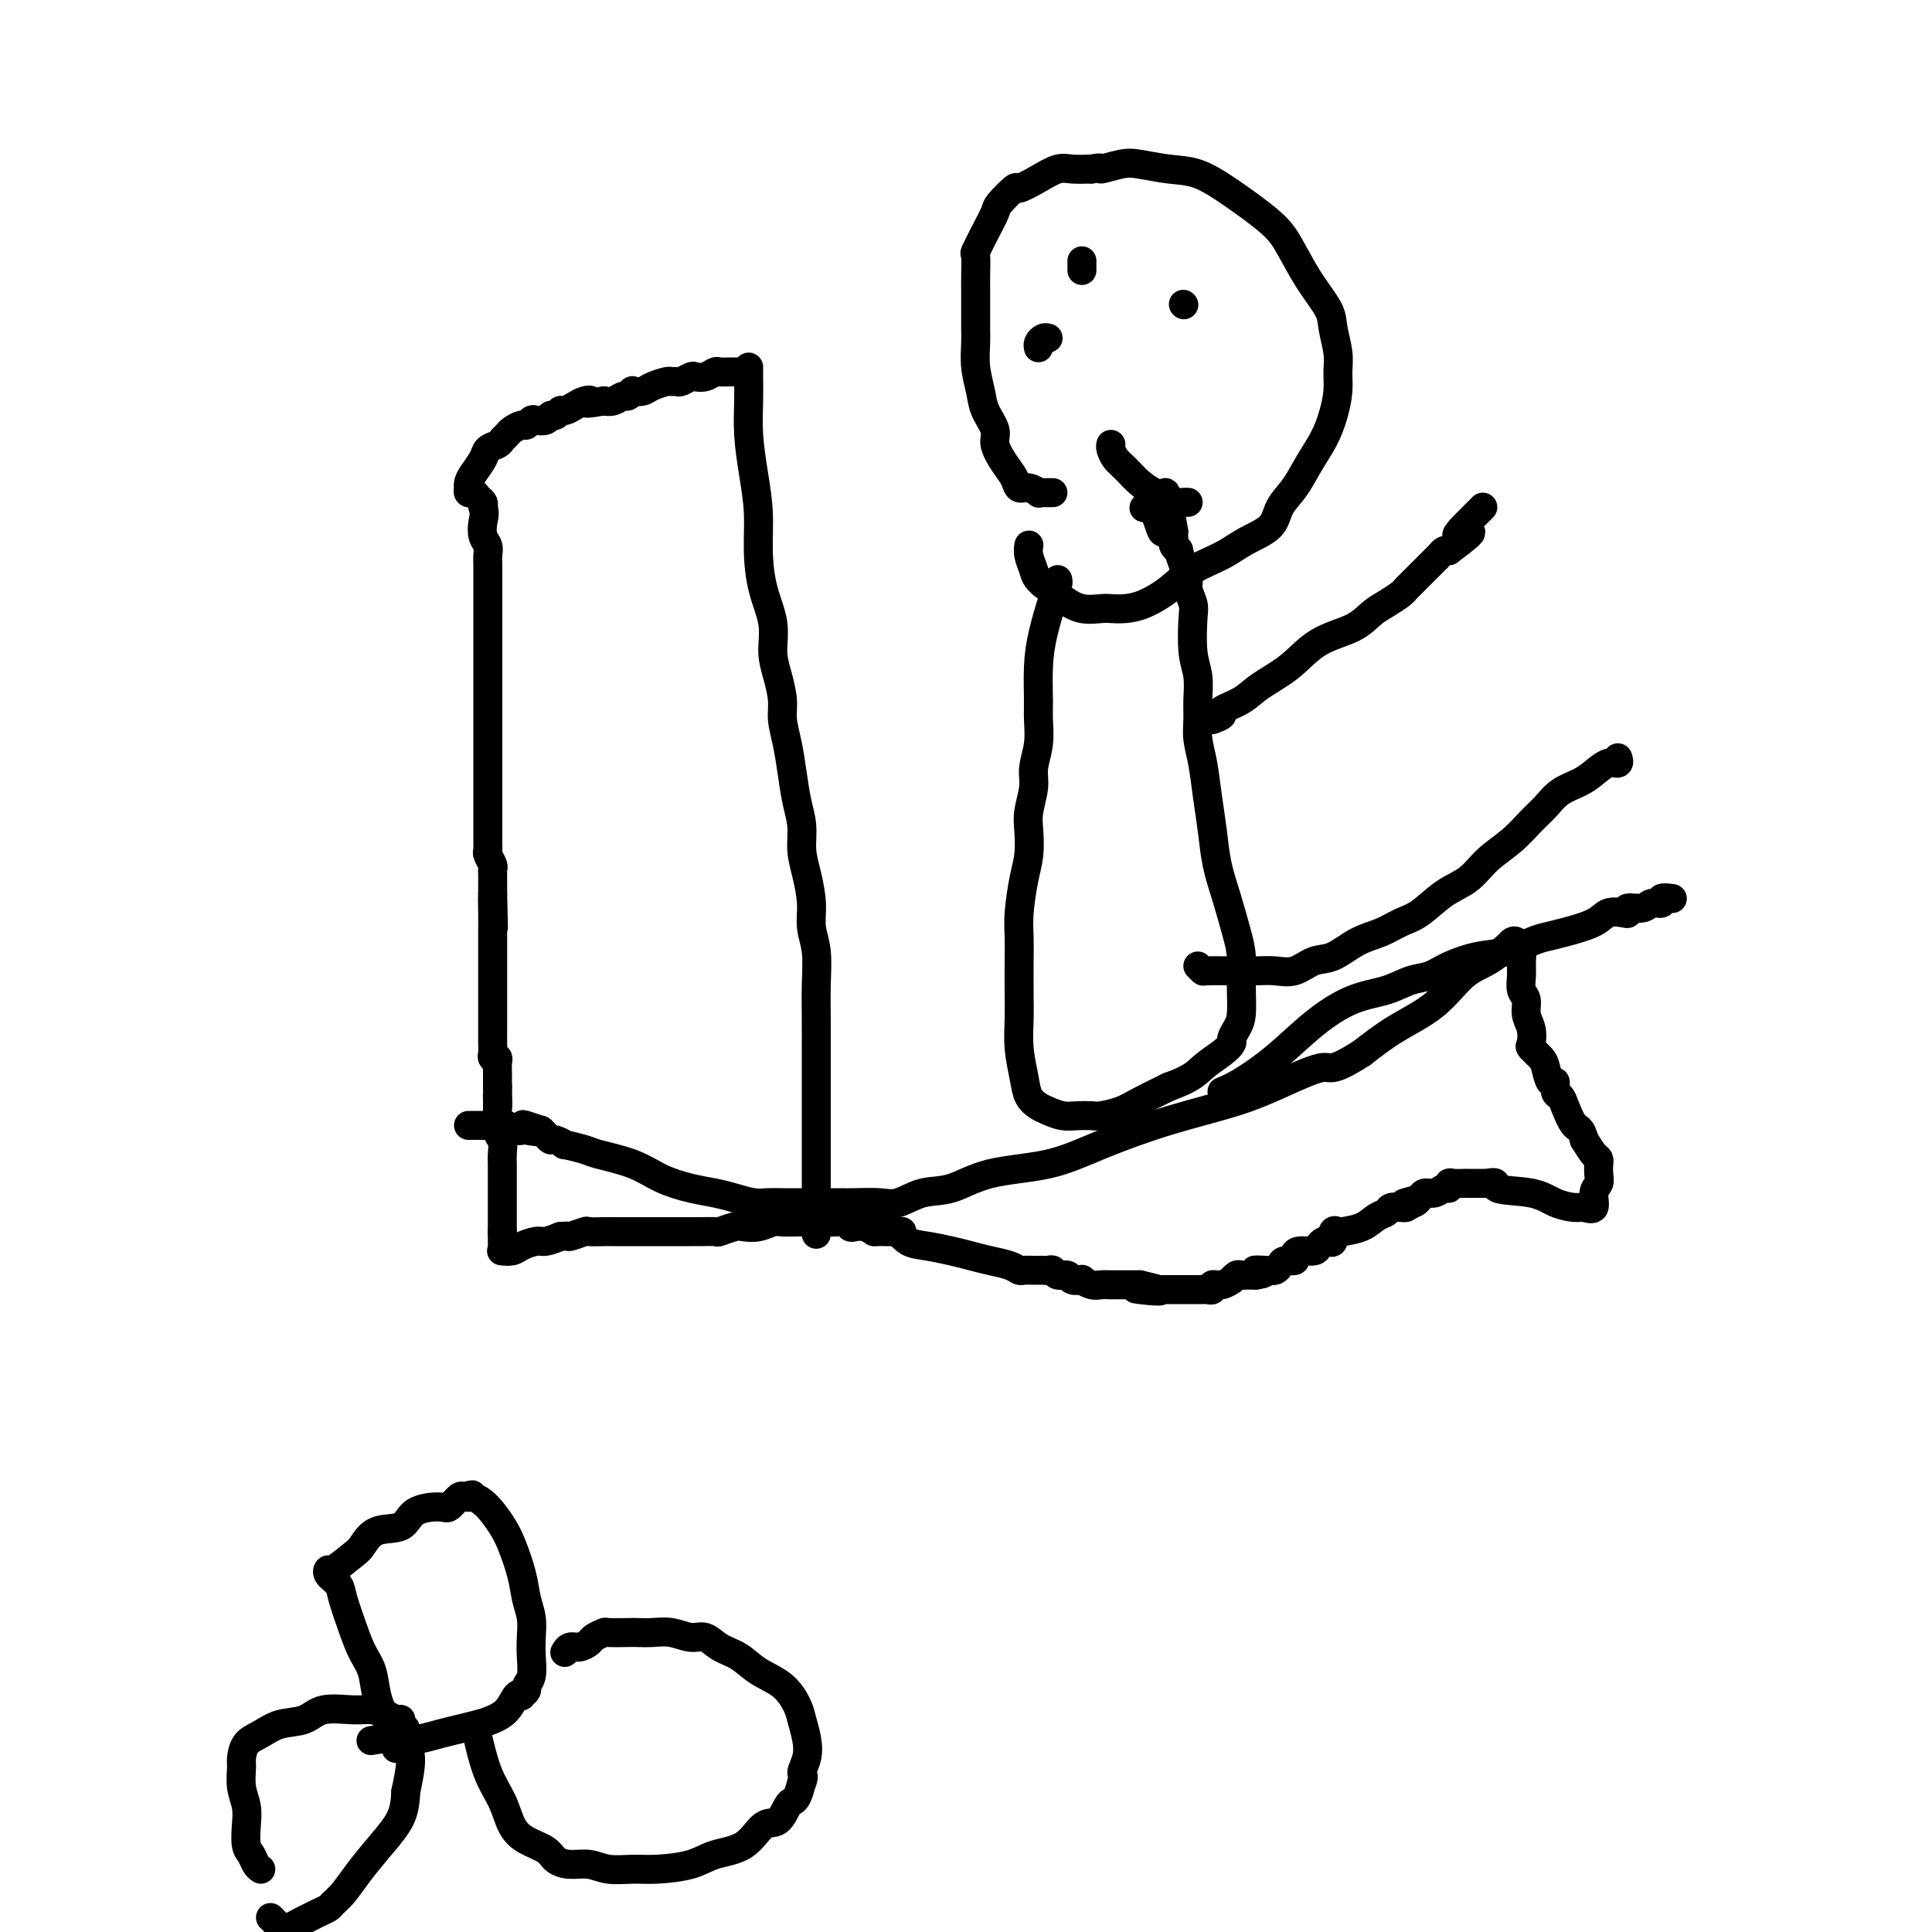 <svg viewBox='0 0 400 400' version='1.1' xmlns='http://www.w3.org/2000/svg' xmlns:xlink='http://www.w3.org/1999/xlink'><g fill='none' stroke='#000000' stroke-width='6' stroke-linecap='round' stroke-linejoin='round'><path d='M154,77c-0.468,-0.001 -0.937,-0.001 -1,0c-0.063,0.001 0.279,0.004 0,0c-0.279,-0.004 -1.178,-0.015 -2,0c-0.822,0.015 -1.567,0.056 -2,0c-0.433,-0.056 -0.554,-0.207 -1,0c-0.446,0.207 -1.219,0.773 -2,1c-0.781,0.227 -1.572,0.113 -2,0c-0.428,-0.113 -0.494,-0.227 -1,0c-0.506,0.227 -1.452,0.796 -2,1c-0.548,0.204 -0.699,0.044 -1,0c-0.301,-0.044 -0.754,0.027 -1,0c-0.246,-0.027 -0.286,-0.152 -1,0c-0.714,0.152 -2.104,0.581 -3,1c-0.896,0.419 -1.300,0.829 -2,1c-0.700,0.171 -1.696,0.102 -2,0c-0.304,-0.102 0.084,-0.237 0,0c-0.084,0.237 -0.641,0.847 -1,1c-0.359,0.153 -0.520,-0.151 -1,0c-0.480,0.151 -1.280,0.757 -2,1c-0.720,0.243 -1.360,0.121 -2,0'/><path d='M125,83c-5.130,0.940 -3.454,0.289 -3,0c0.454,-0.289 -0.312,-0.217 -1,0c-0.688,0.217 -1.298,0.579 -2,1c-0.702,0.421 -1.497,0.901 -2,1c-0.503,0.099 -0.716,-0.183 -1,0c-0.284,0.183 -0.639,0.833 -1,1c-0.361,0.167 -0.727,-0.147 -1,0c-0.273,0.147 -0.453,0.757 -1,1c-0.547,0.243 -1.460,0.121 -2,0c-0.540,-0.121 -0.708,-0.240 -1,0c-0.292,0.240 -0.708,0.838 -1,1c-0.292,0.162 -0.458,-0.111 -1,0c-0.542,0.111 -1.459,0.607 -2,1c-0.541,0.393 -0.707,0.685 -1,1c-0.293,0.315 -0.712,0.654 -1,1c-0.288,0.346 -0.445,0.698 -1,1c-0.555,0.302 -1.508,0.554 -2,1c-0.492,0.446 -0.524,1.085 -1,2c-0.476,0.915 -1.396,2.106 -2,3c-0.604,0.894 -0.891,1.493 -1,2c-0.109,0.507 -0.041,0.924 0,1c0.041,0.076 0.053,-0.187 0,0c-0.053,0.187 -0.172,0.824 0,1c0.172,0.176 0.634,-0.107 1,0c0.366,0.107 0.637,0.606 1,1c0.363,0.394 0.818,0.684 1,1c0.182,0.316 0.091,0.658 0,1'/><path d='M100,105c0.480,1.142 0.181,1.997 0,3c-0.181,1.003 -0.245,2.154 0,3c0.245,0.846 0.798,1.385 1,2c0.202,0.615 0.054,1.304 0,2c-0.054,0.696 -0.015,1.397 0,2c0.015,0.603 0.004,1.108 0,2c-0.004,0.892 -0.001,2.170 0,3c0.001,0.830 0.000,1.213 0,2c-0.000,0.787 -0.000,1.978 0,3c0.000,1.022 0.000,1.876 0,3c-0.000,1.124 -0.000,2.517 0,4c0.000,1.483 0.000,3.057 0,4c-0.000,0.943 -0.000,1.254 0,2c0.000,0.746 0.000,1.925 0,3c-0.000,1.075 0.000,2.046 0,3c-0.000,0.954 -0.000,1.891 0,3c0.000,1.109 0.000,2.390 0,4c-0.000,1.610 -0.000,3.548 0,5c0.000,1.452 0.000,2.419 0,4c-0.000,1.581 -0.000,3.775 0,5c0.000,1.225 0.000,1.480 0,2c-0.000,0.520 -0.001,1.304 0,2c0.001,0.696 0.004,1.303 0,2c-0.004,0.697 -0.015,1.482 0,2c0.015,0.518 0.057,0.768 0,1c-0.057,0.232 -0.211,0.446 0,1c0.211,0.554 0.789,1.447 1,2c0.211,0.553 0.057,0.767 0,1c-0.057,0.233 -0.015,0.486 0,1c0.015,0.514 0.004,1.290 0,2c-0.004,0.710 -0.002,1.355 0,2'/><path d='M102,185c0.309,12.766 0.083,4.682 0,2c-0.083,-2.682 -0.022,0.039 0,2c0.022,1.961 0.006,3.164 0,4c-0.006,0.836 -0.002,1.307 0,2c0.002,0.693 0.000,1.607 0,3c-0.000,1.393 -0.000,3.264 0,4c0.000,0.736 -0.000,0.336 0,1c0.000,0.664 0.000,2.391 0,4c-0.000,1.609 -0.001,3.101 0,4c0.001,0.899 0.004,1.207 0,2c-0.004,0.793 -0.015,2.071 0,3c0.015,0.929 0.057,1.509 0,2c-0.057,0.491 -0.211,0.895 0,1c0.211,0.105 0.789,-0.088 1,0c0.211,0.088 0.057,0.457 0,1c-0.057,0.543 -0.015,1.262 0,2c0.015,0.738 0.004,1.497 0,2c-0.004,0.503 -0.002,0.752 0,1'/><path d='M103,225c0.155,6.593 0.041,3.076 0,2c-0.041,-1.076 -0.011,0.289 0,1c0.011,0.711 0.003,0.768 0,1c-0.003,0.232 -0.001,0.640 0,1c0.001,0.360 0.000,0.674 0,1c-0.000,0.326 -0.000,0.665 0,1c0.000,0.335 0.000,0.667 0,1c-0.000,0.333 -0.000,0.666 0,1'/><path d='M103,234c0.226,1.688 0.793,1.408 1,2c0.207,0.592 0.056,2.056 0,3c-0.056,0.944 -0.015,1.366 0,2c0.015,0.634 0.004,1.478 0,2c-0.004,0.522 -0.001,0.721 0,1c0.001,0.279 0.000,0.639 0,1c-0.000,0.361 -0.000,0.723 0,1c0.000,0.277 0.000,0.468 0,1c-0.000,0.532 -0.000,1.403 0,2c0.000,0.597 0.000,0.919 0,1c-0.000,0.081 -0.000,-0.081 0,0c0.000,0.081 0.000,0.403 0,1c-0.000,0.597 -0.000,1.468 0,2c0.000,0.532 0.000,0.723 0,1c-0.000,0.277 -0.000,0.638 0,1'/><path d='M104,255c0.155,3.201 0.041,0.704 0,0c-0.041,-0.704 -0.011,0.386 0,1c0.011,0.614 0.003,0.753 0,1c-0.003,0.247 -0.003,0.602 0,1c0.003,0.398 0.007,0.839 0,1c-0.007,0.161 -0.025,0.040 0,0c0.025,-0.040 0.094,-0.001 0,0c-0.094,0.001 -0.349,-0.038 0,0c0.349,0.038 1.304,0.151 2,0c0.696,-0.151 1.135,-0.566 2,-1c0.865,-0.434 2.156,-0.886 3,-1c0.844,-0.114 1.241,0.110 2,0c0.759,-0.110 1.879,-0.555 3,-1'/><path d='M116,256c2.132,-0.249 1.461,0.130 2,0c0.539,-0.130 2.289,-0.767 3,-1c0.711,-0.233 0.385,-0.062 1,0c0.615,0.062 2.171,0.017 3,0c0.829,-0.017 0.932,-0.004 2,0c1.068,0.004 3.101,0.001 4,0c0.899,-0.001 0.662,-0.000 1,0c0.338,0.000 1.249,0.000 2,0c0.751,-0.000 1.340,0.000 2,0c0.660,-0.000 1.389,-0.000 2,0c0.611,0.000 1.103,0.001 2,0c0.897,-0.001 2.198,-0.004 3,0c0.802,0.004 1.106,0.015 2,0c0.894,-0.015 2.378,-0.056 3,0c0.622,0.056 0.383,0.207 1,0c0.617,-0.207 2.089,-0.774 3,-1c0.911,-0.226 1.260,-0.113 2,0c0.740,0.113 1.871,0.226 3,0c1.129,-0.226 2.254,-0.793 3,-1c0.746,-0.207 1.112,-0.056 2,0c0.888,0.056 2.299,0.015 3,0c0.701,-0.015 0.691,-0.004 1,0c0.309,0.004 0.937,-0.000 2,0c1.063,0.000 2.561,0.004 3,0c0.439,-0.004 -0.181,-0.015 0,0c0.181,0.015 1.165,0.056 2,0c0.835,-0.056 1.522,-0.208 2,0c0.478,0.208 0.747,0.777 1,1c0.253,0.223 0.491,0.098 1,0c0.509,-0.098 1.288,-0.171 2,0c0.712,0.171 1.356,0.585 2,1'/><path d='M181,255c10.423,-0.126 3.982,0.060 2,0c-1.982,-0.060 0.496,-0.367 2,0c1.504,0.367 2.032,1.408 3,2c0.968,0.592 2.374,0.736 4,1c1.626,0.264 3.472,0.649 5,1c1.528,0.351 2.737,0.668 4,1c1.263,0.332 2.580,0.677 4,1c1.420,0.323 2.944,0.622 4,1c1.056,0.378 1.645,0.833 2,1c0.355,0.167 0.476,0.045 1,0c0.524,-0.045 1.450,-0.013 2,0c0.550,0.013 0.724,0.008 1,0c0.276,-0.008 0.656,-0.017 1,0c0.344,0.017 0.654,0.061 1,0c0.346,-0.061 0.728,-0.226 1,0c0.272,0.226 0.436,0.844 1,1c0.564,0.156 1.530,-0.151 2,0c0.470,0.151 0.443,0.758 1,1c0.557,0.242 1.697,0.117 2,0c0.303,-0.117 -0.233,-0.228 0,0c0.233,0.228 1.233,0.793 2,1c0.767,0.207 1.300,0.055 2,0c0.700,-0.055 1.567,-0.015 2,0c0.433,0.015 0.431,0.004 1,0c0.569,-0.004 1.709,-0.001 2,0c0.291,0.001 -0.268,0.000 0,0c0.268,-0.000 1.362,-0.000 2,0c0.638,0.000 0.819,0.000 1,0'/><path d='M236,266c8.444,1.928 2.054,1.249 0,1c-2.054,-0.249 0.227,-0.067 1,0c0.773,0.067 0.039,0.018 0,0c-0.039,-0.018 0.616,-0.005 1,0c0.384,0.005 0.498,0.001 1,0c0.502,-0.001 1.391,-0.000 2,0c0.609,0.000 0.938,0.000 1,0c0.062,-0.000 -0.145,0.000 0,0c0.145,-0.000 0.640,-0.000 1,0c0.360,0.000 0.584,0.001 1,0c0.416,-0.001 1.024,-0.004 2,0c0.976,0.004 2.320,0.016 3,0c0.680,-0.016 0.698,-0.061 1,0c0.302,0.061 0.889,0.228 1,0c0.111,-0.228 -0.255,-0.849 0,-1c0.255,-0.151 1.129,0.170 2,0c0.871,-0.170 1.739,-0.830 2,-1c0.261,-0.170 -0.085,0.151 0,0c0.085,-0.151 0.600,-0.772 1,-1c0.400,-0.228 0.685,-0.061 1,0c0.315,0.061 0.662,0.016 1,0c0.338,-0.016 0.668,-0.005 1,0c0.332,0.005 0.666,0.002 1,0'/><path d='M260,264c3.620,-0.533 0.670,-0.865 0,-1c-0.670,-0.135 0.938,-0.074 2,0c1.062,0.074 1.577,0.161 2,0c0.423,-0.161 0.755,-0.569 1,-1c0.245,-0.431 0.402,-0.885 1,-1c0.598,-0.115 1.638,0.110 2,0c0.362,-0.110 0.048,-0.555 0,-1c-0.048,-0.445 0.172,-0.890 1,-1c0.828,-0.110 2.264,0.116 3,0c0.736,-0.116 0.771,-0.575 1,-1c0.229,-0.425 0.654,-0.818 1,-1c0.346,-0.182 0.615,-0.153 1,0c0.385,0.153 0.886,0.431 1,0c0.114,-0.431 -0.160,-1.572 0,-2c0.160,-0.428 0.754,-0.142 1,0c0.246,0.142 0.145,0.139 1,0c0.855,-0.139 2.667,-0.416 4,-1c1.333,-0.584 2.189,-1.477 3,-2c0.811,-0.523 1.578,-0.676 2,-1c0.422,-0.324 0.498,-0.818 1,-1c0.502,-0.182 1.429,-0.052 2,0c0.571,0.052 0.785,0.026 1,0'/><path d='M291,250c4.748,-2.389 1.117,-1.362 0,-1c-1.117,0.362 0.281,0.060 1,0c0.719,-0.060 0.759,0.124 1,0c0.241,-0.124 0.681,-0.554 1,-1c0.319,-0.446 0.516,-0.908 1,-1c0.484,-0.092 1.256,0.186 2,0c0.744,-0.186 1.461,-0.834 2,-1c0.539,-0.166 0.901,0.152 1,0c0.099,-0.152 -0.064,-0.773 0,-1c0.064,-0.227 0.354,-0.061 1,0c0.646,0.061 1.647,0.016 2,0c0.353,-0.016 0.056,-0.004 1,0c0.944,0.004 3.127,0.001 4,0c0.873,-0.001 0.437,-0.001 0,0'/><path d='M308,245c2.724,-0.580 1.033,0.471 2,1c0.967,0.529 4.593,0.537 7,1c2.407,0.463 3.597,1.382 5,2c1.403,0.618 3.021,0.934 4,1c0.979,0.066 1.320,-0.117 2,0c0.680,0.117 1.699,0.535 2,0c0.301,-0.535 -0.116,-2.023 0,-3c0.116,-0.977 0.764,-1.442 1,-2c0.236,-0.558 0.061,-1.209 0,-2c-0.061,-0.791 -0.008,-1.723 0,-2c0.008,-0.277 -0.029,0.101 0,0c0.029,-0.101 0.123,-0.681 0,-1c-0.123,-0.319 -0.464,-0.377 -1,-1c-0.536,-0.623 -1.268,-1.812 -2,-3'/><path d='M328,236c-0.653,-2.633 -1.284,-2.216 -2,-3c-0.716,-0.784 -1.515,-2.768 -2,-4c-0.485,-1.232 -0.655,-1.713 -1,-2c-0.345,-0.287 -0.865,-0.380 -1,-1c-0.135,-0.620 0.114,-1.767 0,-2c-0.114,-0.233 -0.591,0.448 -1,0c-0.409,-0.448 -0.749,-2.024 -1,-3c-0.251,-0.976 -0.411,-1.352 -1,-2c-0.589,-0.648 -1.607,-1.567 -2,-2c-0.393,-0.433 -0.162,-0.380 0,-1c0.162,-0.620 0.254,-1.912 0,-3c-0.254,-1.088 -0.853,-1.972 -1,-3c-0.147,-1.028 0.157,-2.200 0,-3c-0.157,-0.800 -0.777,-1.227 -1,-2c-0.223,-0.773 -0.049,-1.892 0,-3c0.049,-1.108 -0.026,-2.205 0,-3c0.026,-0.795 0.153,-1.289 0,-2c-0.153,-0.711 -0.588,-1.638 -1,-2c-0.412,-0.362 -0.802,-0.159 -1,0c-0.198,0.159 -0.203,0.274 -1,1c-0.797,0.726 -2.385,2.062 -4,3c-1.615,0.938 -3.258,1.478 -5,3c-1.742,1.522 -3.584,4.025 -6,6c-2.416,1.975 -5.404,3.421 -8,5c-2.596,1.579 -4.798,3.289 -7,5'/><path d='M282,218c-6.392,4.108 -6.373,2.877 -8,3c-1.627,0.123 -4.901,1.598 -8,3c-3.099,1.402 -6.024,2.730 -10,4c-3.976,1.270 -9.002,2.481 -14,4c-4.998,1.519 -9.967,3.347 -14,5c-4.033,1.653 -7.131,3.130 -11,4c-3.869,0.870 -8.508,1.133 -12,2c-3.492,0.867 -5.838,2.337 -8,3c-2.162,0.663 -4.140,0.517 -6,1c-1.860,0.483 -3.602,1.593 -5,2c-1.398,0.407 -2.453,0.109 -4,0c-1.547,-0.109 -3.586,-0.029 -5,0c-1.414,0.029 -2.202,0.008 -3,0c-0.798,-0.008 -1.605,-0.001 -3,0c-1.395,0.001 -3.377,-0.003 -5,0c-1.623,0.003 -2.887,0.012 -4,0c-1.113,-0.012 -2.074,-0.044 -3,0c-0.926,0.044 -1.818,0.164 -3,0c-1.182,-0.164 -2.655,-0.614 -4,-1c-1.345,-0.386 -2.563,-0.709 -4,-1c-1.437,-0.291 -3.092,-0.550 -5,-1c-1.908,-0.450 -4.068,-1.091 -6,-2c-1.932,-0.909 -3.637,-2.085 -6,-3c-2.363,-0.915 -5.386,-1.570 -7,-2c-1.614,-0.430 -1.819,-0.636 -3,-1c-1.181,-0.364 -3.339,-0.885 -4,-1c-0.661,-0.115 0.174,0.176 0,0c-0.174,-0.176 -1.356,-0.820 -2,-1c-0.644,-0.180 -0.750,0.106 -1,0c-0.250,-0.106 -0.643,-0.602 -1,-1c-0.357,-0.398 -0.679,-0.699 -1,-1'/><path d='M112,234c-6.929,-2.320 -2.251,-0.621 -1,0c1.251,0.621 -0.926,0.163 -2,0c-1.074,-0.163 -1.045,-0.029 -1,0c0.045,0.029 0.106,-0.045 0,0c-0.106,0.045 -0.377,0.208 -1,0c-0.623,-0.208 -1.596,-0.788 -2,-1c-0.404,-0.212 -0.237,-0.057 -1,0c-0.763,0.057 -2.456,0.015 -3,0c-0.544,-0.015 0.062,-0.004 0,0c-0.062,0.004 -0.791,0.001 -1,0c-0.209,-0.001 0.101,-0.000 0,0c-0.101,0.000 -0.615,0.000 -1,0c-0.385,-0.000 -0.642,-0.000 -1,0c-0.358,0.000 -0.817,0.000 -1,0c-0.183,-0.000 -0.092,-0.000 0,0'/><path d='M155,76c-0.006,0.440 -0.012,0.880 0,2c0.012,1.120 0.041,2.919 0,5c-0.041,2.081 -0.153,4.445 0,7c0.153,2.555 0.571,5.301 1,8c0.429,2.699 0.871,5.351 1,8c0.129,2.649 -0.054,5.295 0,8c0.054,2.705 0.344,5.469 1,8c0.656,2.531 1.678,4.829 2,7c0.322,2.171 -0.054,4.214 0,6c0.054,1.786 0.539,3.316 1,5c0.461,1.684 0.897,3.524 1,5c0.103,1.476 -0.126,2.589 0,4c0.126,1.411 0.607,3.122 1,5c0.393,1.878 0.696,3.925 1,6c0.304,2.075 0.607,4.178 1,6c0.393,1.822 0.875,3.361 1,5c0.125,1.639 -0.106,3.377 0,5c0.106,1.623 0.550,3.131 1,5c0.450,1.869 0.905,4.098 1,6c0.095,1.902 -0.171,3.477 0,5c0.171,1.523 0.778,2.994 1,5c0.222,2.006 0.060,4.548 0,7c-0.060,2.452 -0.016,4.814 0,7c0.016,2.186 0.004,4.195 0,7c-0.004,2.805 -0.001,6.406 0,9c0.001,2.594 0.000,4.180 0,6c-0.000,1.820 -0.000,3.875 0,6c0.000,2.125 0.000,4.322 0,6c-0.000,1.678 -0.000,2.839 0,4'/><path d='M169,249c0.000,8.542 0.000,3.898 0,3c0.000,-0.898 0.000,1.951 0,3c0.000,1.049 0.000,0.300 0,0c0.000,-0.300 0.000,-0.150 0,0'/><path d='M218,102c-0.343,-0.002 -0.686,-0.005 -1,0c-0.314,0.005 -0.599,0.017 -1,0c-0.401,-0.017 -0.919,-0.063 -1,0c-0.081,0.063 0.274,0.233 0,0c-0.274,-0.233 -1.178,-0.870 -2,-1c-0.822,-0.130 -1.563,0.248 -2,0c-0.437,-0.248 -0.569,-1.122 -1,-2c-0.431,-0.878 -1.162,-1.759 -2,-3c-0.838,-1.241 -1.783,-2.841 -2,-4c-0.217,-1.159 0.296,-1.878 0,-3c-0.296,-1.122 -1.400,-2.646 -2,-4c-0.600,-1.354 -0.697,-2.538 -1,-4c-0.303,-1.462 -0.813,-3.201 -1,-5c-0.187,-1.799 -0.050,-3.657 0,-5c0.050,-1.343 0.013,-2.171 0,-3c-0.013,-0.829 -0.003,-1.659 0,-3c0.003,-1.341 -0.001,-3.193 0,-4c0.001,-0.807 0.006,-0.567 0,-1c-0.006,-0.433 -0.022,-1.538 0,-3c0.022,-1.462 0.084,-3.282 0,-4c-0.084,-0.718 -0.313,-0.334 0,-1c0.313,-0.666 1.167,-2.384 2,-4c0.833,-1.616 1.647,-3.132 2,-4c0.353,-0.868 0.247,-1.088 1,-2c0.753,-0.912 2.364,-2.518 3,-3c0.636,-0.482 0.298,0.158 1,0c0.702,-0.158 2.446,-1.115 4,-2c1.554,-0.885 2.918,-1.700 4,-2c1.082,-0.300 1.880,-0.086 3,0c1.120,0.086 2.560,0.043 4,0'/><path d='M226,35c2.730,-0.562 1.554,0.033 2,0c0.446,-0.033 2.513,-0.692 4,-1c1.487,-0.308 2.393,-0.263 4,0c1.607,0.263 3.913,0.745 6,1c2.087,0.255 3.954,0.282 6,1c2.046,0.718 4.272,2.128 7,4c2.728,1.872 5.960,4.208 8,6c2.040,1.792 2.890,3.042 4,5c1.110,1.958 2.479,4.624 4,7c1.521,2.376 3.193,4.462 4,6c0.807,1.538 0.750,2.528 1,4c0.250,1.472 0.808,3.425 1,5c0.192,1.575 0.018,2.773 0,4c-0.018,1.227 0.120,2.484 0,4c-0.120,1.516 -0.498,3.290 -1,5c-0.502,1.710 -1.129,3.357 -2,5c-0.871,1.643 -1.986,3.283 -3,5c-1.014,1.717 -1.928,3.513 -3,5c-1.072,1.487 -2.302,2.665 -3,4c-0.698,1.335 -0.863,2.825 -2,4c-1.137,1.175 -3.245,2.034 -5,3c-1.755,0.966 -3.158,2.038 -5,3c-1.842,0.962 -4.122,1.813 -6,3c-1.878,1.187 -3.355,2.710 -5,4c-1.645,1.290 -3.458,2.347 -5,3c-1.542,0.653 -2.814,0.902 -4,1c-1.186,0.098 -2.287,0.046 -3,0c-0.713,-0.046 -1.036,-0.084 -2,0c-0.964,0.084 -2.567,0.292 -4,0c-1.433,-0.292 -2.695,-1.083 -4,-2c-1.305,-0.917 -2.652,-1.958 -4,-3'/><path d='M216,121c-1.630,-1.303 -1.705,-2.061 -2,-3c-0.295,-0.939 -0.810,-2.061 -1,-3c-0.190,-0.939 -0.054,-1.697 0,-2c0.054,-0.303 0.027,-0.152 0,0'/><path d='M217,70c-0.310,-0.083 -0.619,-0.167 -1,0c-0.381,0.167 -0.833,0.583 -1,1c-0.167,0.417 -0.048,0.833 0,1c0.048,0.167 0.024,0.083 0,0'/><path d='M245,63c0.000,0.000 0.100,0.100 0.1,0.1'/><path d='M230,92c-0.071,0.236 -0.143,0.473 0,1c0.143,0.527 0.499,1.345 1,2c0.501,0.655 1.145,1.146 2,2c0.855,0.854 1.920,2.071 3,3c1.080,0.929 2.174,1.569 3,2c0.826,0.431 1.384,0.651 2,1c0.616,0.349 1.289,0.825 2,1c0.711,0.175 1.461,0.047 2,0c0.539,-0.047 0.868,-0.013 1,0c0.132,0.013 0.066,0.007 0,0'/><path d='M224,56c0.000,-0.311 0.000,-0.622 0,-1c0.000,-0.378 0.000,-0.822 0,-1c0.000,-0.178 0.000,-0.089 0,0'/><path d='M219,120c0.061,0.252 0.121,0.504 0,1c-0.121,0.496 -0.425,1.237 -1,3c-0.575,1.763 -1.421,4.550 -2,7c-0.579,2.450 -0.891,4.564 -1,7c-0.109,2.436 -0.014,5.196 0,7c0.014,1.804 -0.053,2.653 0,4c0.053,1.347 0.224,3.191 0,5c-0.224,1.809 -0.844,3.582 -1,5c-0.156,1.418 0.152,2.480 0,4c-0.152,1.520 -0.762,3.498 -1,5c-0.238,1.502 -0.102,2.530 0,4c0.102,1.470 0.171,3.384 0,5c-0.171,1.616 -0.582,2.935 -1,5c-0.418,2.065 -0.844,4.875 -1,7c-0.156,2.125 -0.043,3.564 0,5c0.043,1.436 0.015,2.869 0,5c-0.015,2.131 -0.016,4.959 0,7c0.016,2.041 0.049,3.296 0,5c-0.049,1.704 -0.180,3.857 0,6c0.180,2.143 0.670,4.277 1,6c0.330,1.723 0.500,3.036 1,4c0.500,0.964 1.331,1.579 2,2c0.669,0.421 1.174,0.649 2,1c0.826,0.351 1.971,0.824 3,1c1.029,0.176 1.943,0.056 3,0c1.057,-0.056 2.258,-0.048 3,0c0.742,0.048 1.024,0.137 2,0c0.976,-0.137 2.648,-0.498 4,-1c1.352,-0.502 2.386,-1.143 4,-2c1.614,-0.857 3.807,-1.928 6,-3'/><path d='M242,225c4.780,-1.682 5.728,-2.887 7,-4c1.272,-1.113 2.866,-2.133 4,-3c1.134,-0.867 1.806,-1.581 2,-2c0.194,-0.419 -0.091,-0.544 0,-1c0.091,-0.456 0.558,-1.242 1,-2c0.442,-0.758 0.859,-1.488 1,-3c0.141,-1.512 0.007,-3.806 0,-6c-0.007,-2.194 0.114,-4.290 0,-6c-0.114,-1.710 -0.464,-3.035 -1,-5c-0.536,-1.965 -1.257,-4.569 -2,-7c-0.743,-2.431 -1.509,-4.688 -2,-7c-0.491,-2.312 -0.706,-4.681 -1,-7c-0.294,-2.319 -0.668,-4.590 -1,-7c-0.332,-2.410 -0.624,-4.959 -1,-7c-0.376,-2.041 -0.837,-3.575 -1,-5c-0.163,-1.425 -0.030,-2.742 0,-4c0.030,-1.258 -0.043,-2.457 0,-4c0.043,-1.543 0.204,-3.428 0,-5c-0.204,-1.572 -0.772,-2.829 -1,-5c-0.228,-2.171 -0.116,-5.255 0,-7c0.116,-1.745 0.237,-2.150 0,-3c-0.237,-0.850 -0.833,-2.146 -1,-3c-0.167,-0.854 0.095,-1.265 0,-2c-0.095,-0.735 -0.547,-1.794 -1,-3c-0.453,-1.206 -0.906,-2.561 -1,-3c-0.094,-0.439 0.171,0.037 0,0c-0.171,-0.037 -0.778,-0.587 -1,-1c-0.222,-0.413 -0.060,-0.688 0,-1c0.060,-0.312 0.017,-0.661 0,-1c-0.017,-0.339 -0.009,-0.670 0,-1'/><path d='M243,110c-2.530,-15.531 -1.855,-4.358 -2,-1c-0.145,3.358 -1.111,-1.100 -2,-3c-0.889,-1.900 -1.701,-1.242 -2,-1c-0.299,0.242 -0.085,0.069 0,0c0.085,-0.069 0.043,-0.035 0,0'/><path d='M248,200c0.427,0.422 0.855,0.845 1,1c0.145,0.155 0.009,0.044 1,0c0.991,-0.044 3.111,-0.019 5,0c1.889,0.019 3.547,0.032 5,0c1.453,-0.032 2.702,-0.109 4,0c1.298,0.109 2.647,0.405 4,0c1.353,-0.405 2.711,-1.513 4,-2c1.289,-0.487 2.511,-0.355 4,-1c1.489,-0.645 3.247,-2.066 5,-3c1.753,-0.934 3.501,-1.379 5,-2c1.499,-0.621 2.749,-1.418 4,-2c1.251,-0.582 2.505,-0.948 4,-2c1.495,-1.052 3.233,-2.788 5,-4c1.767,-1.212 3.565,-1.899 5,-3c1.435,-1.101 2.508,-2.616 4,-4c1.492,-1.384 3.404,-2.636 5,-4c1.596,-1.364 2.878,-2.840 4,-4c1.122,-1.160 2.086,-2.003 3,-3c0.914,-0.997 1.780,-2.147 3,-3c1.220,-0.853 2.796,-1.409 4,-2c1.204,-0.591 2.035,-1.216 3,-2c0.965,-0.784 2.062,-1.727 3,-2c0.938,-0.273 1.715,0.123 2,0c0.285,-0.123 0.077,-0.764 0,-1c-0.077,-0.236 -0.022,-0.067 0,0c0.022,0.067 0.011,0.034 0,0'/><path d='M253,226c1.088,-0.454 2.177,-0.908 4,-2c1.823,-1.092 4.381,-2.821 7,-5c2.619,-2.179 5.299,-4.807 8,-7c2.701,-2.193 5.424,-3.952 8,-5c2.576,-1.048 5.006,-1.384 7,-2c1.994,-0.616 3.554,-1.512 5,-2c1.446,-0.488 2.778,-0.568 4,-1c1.222,-0.432 2.332,-1.215 4,-2c1.668,-0.785 3.892,-1.572 6,-2c2.108,-0.428 4.098,-0.499 6,-1c1.902,-0.501 3.716,-1.434 5,-2c1.284,-0.566 2.039,-0.765 3,-1c0.961,-0.235 2.129,-0.507 4,-1c1.871,-0.493 4.446,-1.208 6,-2c1.554,-0.792 2.086,-1.661 3,-2c0.914,-0.339 2.208,-0.147 3,0c0.792,0.147 1.082,0.251 1,0c-0.082,-0.251 -0.535,-0.856 0,-1c0.535,-0.144 2.060,0.172 3,0c0.940,-0.172 1.296,-0.830 2,-1c0.704,-0.170 1.756,0.150 2,0c0.244,-0.150 -0.319,-0.771 0,-1c0.319,-0.229 1.520,-0.065 2,0c0.480,0.065 0.240,0.033 0,0'/><path d='M251,149c0.945,-0.352 1.889,-0.704 2,-1c0.111,-0.296 -0.613,-0.537 0,-1c0.613,-0.463 2.562,-1.148 4,-2c1.438,-0.852 2.366,-1.870 4,-3c1.634,-1.130 3.973,-2.371 6,-4c2.027,-1.629 3.741,-3.644 6,-5c2.259,-1.356 5.064,-2.051 7,-3c1.936,-0.949 3.003,-2.150 4,-3c0.997,-0.850 1.924,-1.349 3,-2c1.076,-0.651 2.302,-1.456 3,-2c0.698,-0.544 0.870,-0.828 1,-1c0.130,-0.172 0.220,-0.231 1,-1c0.780,-0.769 2.250,-2.248 3,-3c0.750,-0.752 0.778,-0.776 1,-1c0.222,-0.224 0.637,-0.648 1,-1c0.363,-0.352 0.675,-0.633 1,-1c0.325,-0.367 0.664,-0.819 1,-1c0.336,-0.181 0.668,-0.090 1,0'/><path d='M300,114c7.940,-5.940 3.291,-3.291 2,-3c-1.291,0.291 0.778,-1.778 2,-3c1.222,-1.222 1.598,-1.598 2,-2c0.402,-0.402 0.829,-0.829 1,-1c0.171,-0.171 0.085,-0.085 0,0'/><path d='M54,387c-0.339,-0.231 -0.678,-0.463 -1,-1c-0.322,-0.537 -0.626,-1.381 -1,-2c-0.374,-0.619 -0.818,-1.013 -1,-2c-0.182,-0.987 -0.102,-2.567 0,-4c0.102,-1.433 0.225,-2.719 0,-4c-0.225,-1.281 -0.798,-2.555 -1,-4c-0.202,-1.445 -0.033,-3.060 0,-4c0.033,-0.940 -0.070,-1.206 0,-2c0.070,-0.794 0.312,-2.115 1,-3c0.688,-0.885 1.822,-1.333 3,-2c1.178,-0.667 2.401,-1.552 4,-2c1.599,-0.448 3.573,-0.457 5,-1c1.427,-0.543 2.308,-1.620 4,-2c1.692,-0.380 4.195,-0.064 6,0c1.805,0.064 2.913,-0.123 4,0c1.087,0.123 2.152,0.557 3,1c0.848,0.443 1.480,0.894 2,1c0.520,0.106 0.928,-0.134 1,0c0.072,0.134 -0.194,0.641 0,1c0.194,0.359 0.846,0.571 1,1c0.154,0.429 -0.189,1.077 0,2c0.189,0.923 0.911,2.121 1,4c0.089,1.879 -0.456,4.440 -1,7'/><path d='M84,371c-0.110,3.669 -0.884,5.340 -2,7c-1.116,1.660 -2.574,3.309 -4,5c-1.426,1.691 -2.819,3.423 -4,5c-1.181,1.577 -2.151,3.000 -3,4c-0.849,1.000 -1.578,1.577 -2,2c-0.422,0.423 -0.536,0.692 -1,1c-0.464,0.308 -1.276,0.657 -2,1c-0.724,0.343 -1.360,0.681 -2,1c-0.640,0.319 -1.285,0.619 -2,1c-0.715,0.381 -1.502,0.845 -2,1c-0.498,0.155 -0.708,0.003 -1,0c-0.292,-0.003 -0.666,0.144 -1,0c-0.334,-0.144 -0.628,-0.577 -1,-1c-0.372,-0.423 -0.820,-0.835 -1,-1c-0.180,-0.165 -0.090,-0.082 0,0'/><path d='M82,362c-0.046,-0.256 -0.091,-0.511 0,-1c0.091,-0.489 0.320,-1.210 0,-2c-0.320,-0.790 -1.188,-1.647 -2,-3c-0.812,-1.353 -1.570,-3.202 -2,-5c-0.430,-1.798 -0.534,-3.545 -1,-5c-0.466,-1.455 -1.295,-2.617 -2,-4c-0.705,-1.383 -1.285,-2.988 -2,-5c-0.715,-2.012 -1.564,-4.431 -2,-6c-0.436,-1.569 -0.457,-2.287 -1,-3c-0.543,-0.713 -1.608,-1.421 -2,-2c-0.392,-0.579 -0.112,-1.028 0,-1c0.112,0.028 0.058,0.532 1,0c0.942,-0.532 2.882,-2.100 4,-3c1.118,-0.900 1.413,-1.131 2,-2c0.587,-0.869 1.466,-2.374 3,-3c1.534,-0.626 3.724,-0.371 5,-1c1.276,-0.629 1.637,-2.141 3,-3c1.363,-0.859 3.726,-1.065 5,-1c1.274,0.065 1.458,0.402 2,0c0.542,-0.402 1.440,-1.543 2,-2c0.560,-0.457 0.780,-0.228 1,0'/><path d='M96,310c2.988,-1.065 1.458,-0.226 1,0c-0.458,0.226 0.157,-0.159 1,0c0.843,0.159 1.913,0.864 3,2c1.087,1.136 2.190,2.705 3,4c0.810,1.295 1.327,2.317 2,4c0.673,1.683 1.500,4.028 2,6c0.500,1.972 0.671,3.571 1,5c0.329,1.429 0.816,2.687 1,4c0.184,1.313 0.064,2.680 0,4c-0.064,1.320 -0.074,2.592 0,4c0.074,1.408 0.231,2.952 0,4c-0.231,1.048 -0.849,1.599 -1,2c-0.151,0.401 0.165,0.653 0,1c-0.165,0.347 -0.810,0.790 -1,1c-0.190,0.210 0.074,0.189 0,0c-0.074,-0.189 -0.487,-0.545 -1,0c-0.513,0.545 -1.126,1.991 -2,3c-0.874,1.009 -2.009,1.581 -3,2c-0.991,0.419 -1.837,0.687 -3,1c-1.163,0.313 -2.643,0.672 -4,1c-1.357,0.328 -2.591,0.624 -4,1c-1.409,0.376 -2.993,0.833 -4,1c-1.007,0.167 -1.435,0.045 -2,0c-0.565,-0.045 -1.265,-0.012 -2,0c-0.735,0.012 -1.506,0.003 -2,0c-0.494,-0.003 -0.713,-0.001 -1,0c-0.287,0.001 -0.644,0.000 -1,0'/><path d='M79,360c-3.833,0.667 -1.917,0.333 0,0'/><path d='M99,360c-0.147,-0.646 -0.295,-1.291 0,0c0.295,1.291 1.031,4.520 2,7c0.969,2.480 2.170,4.212 3,6c0.830,1.788 1.288,3.632 2,5c0.712,1.368 1.677,2.260 3,3c1.323,0.740 3.003,1.326 4,2c0.997,0.674 1.312,1.434 2,2c0.688,0.566 1.748,0.937 3,1c1.252,0.063 2.694,-0.181 4,0c1.306,0.181 2.475,0.788 4,1c1.525,0.212 3.405,0.029 5,0c1.595,-0.029 2.905,0.097 5,0c2.095,-0.097 4.973,-0.415 7,-1c2.027,-0.585 3.201,-1.435 5,-2c1.799,-0.565 4.222,-0.845 6,-2c1.778,-1.155 2.910,-3.187 4,-4c1.090,-0.813 2.137,-0.409 3,-1c0.863,-0.591 1.541,-2.179 2,-3c0.459,-0.821 0.701,-0.875 1,-1c0.299,-0.125 0.657,-0.321 1,-1c0.343,-0.679 0.672,-1.839 1,-3'/><path d='M166,369c0.717,-1.559 0.008,-1.455 0,-2c-0.008,-0.545 0.684,-1.738 1,-3c0.316,-1.262 0.255,-2.592 0,-4c-0.255,-1.408 -0.703,-2.895 -1,-4c-0.297,-1.105 -0.442,-1.829 -1,-3c-0.558,-1.171 -1.528,-2.791 -3,-4c-1.472,-1.209 -3.446,-2.008 -5,-3c-1.554,-0.992 -2.687,-2.179 -4,-3c-1.313,-0.821 -2.805,-1.278 -4,-2c-1.195,-0.722 -2.092,-1.710 -3,-2c-0.908,-0.290 -1.826,0.118 -3,0c-1.174,-0.118 -2.602,-0.764 -4,-1c-1.398,-0.236 -2.765,-0.064 -4,0c-1.235,0.064 -2.338,0.020 -3,0c-0.662,-0.020 -0.884,-0.017 -2,0c-1.116,0.017 -3.128,0.047 -4,0c-0.872,-0.047 -0.604,-0.171 -1,0c-0.396,0.171 -1.455,0.638 -2,1c-0.545,0.362 -0.577,0.619 -1,1c-0.423,0.381 -1.237,0.886 -2,1c-0.763,0.114 -1.475,-0.162 -2,0c-0.525,0.162 -0.864,0.760 -1,1c-0.136,0.240 -0.068,0.120 0,0'/></g>
</svg>